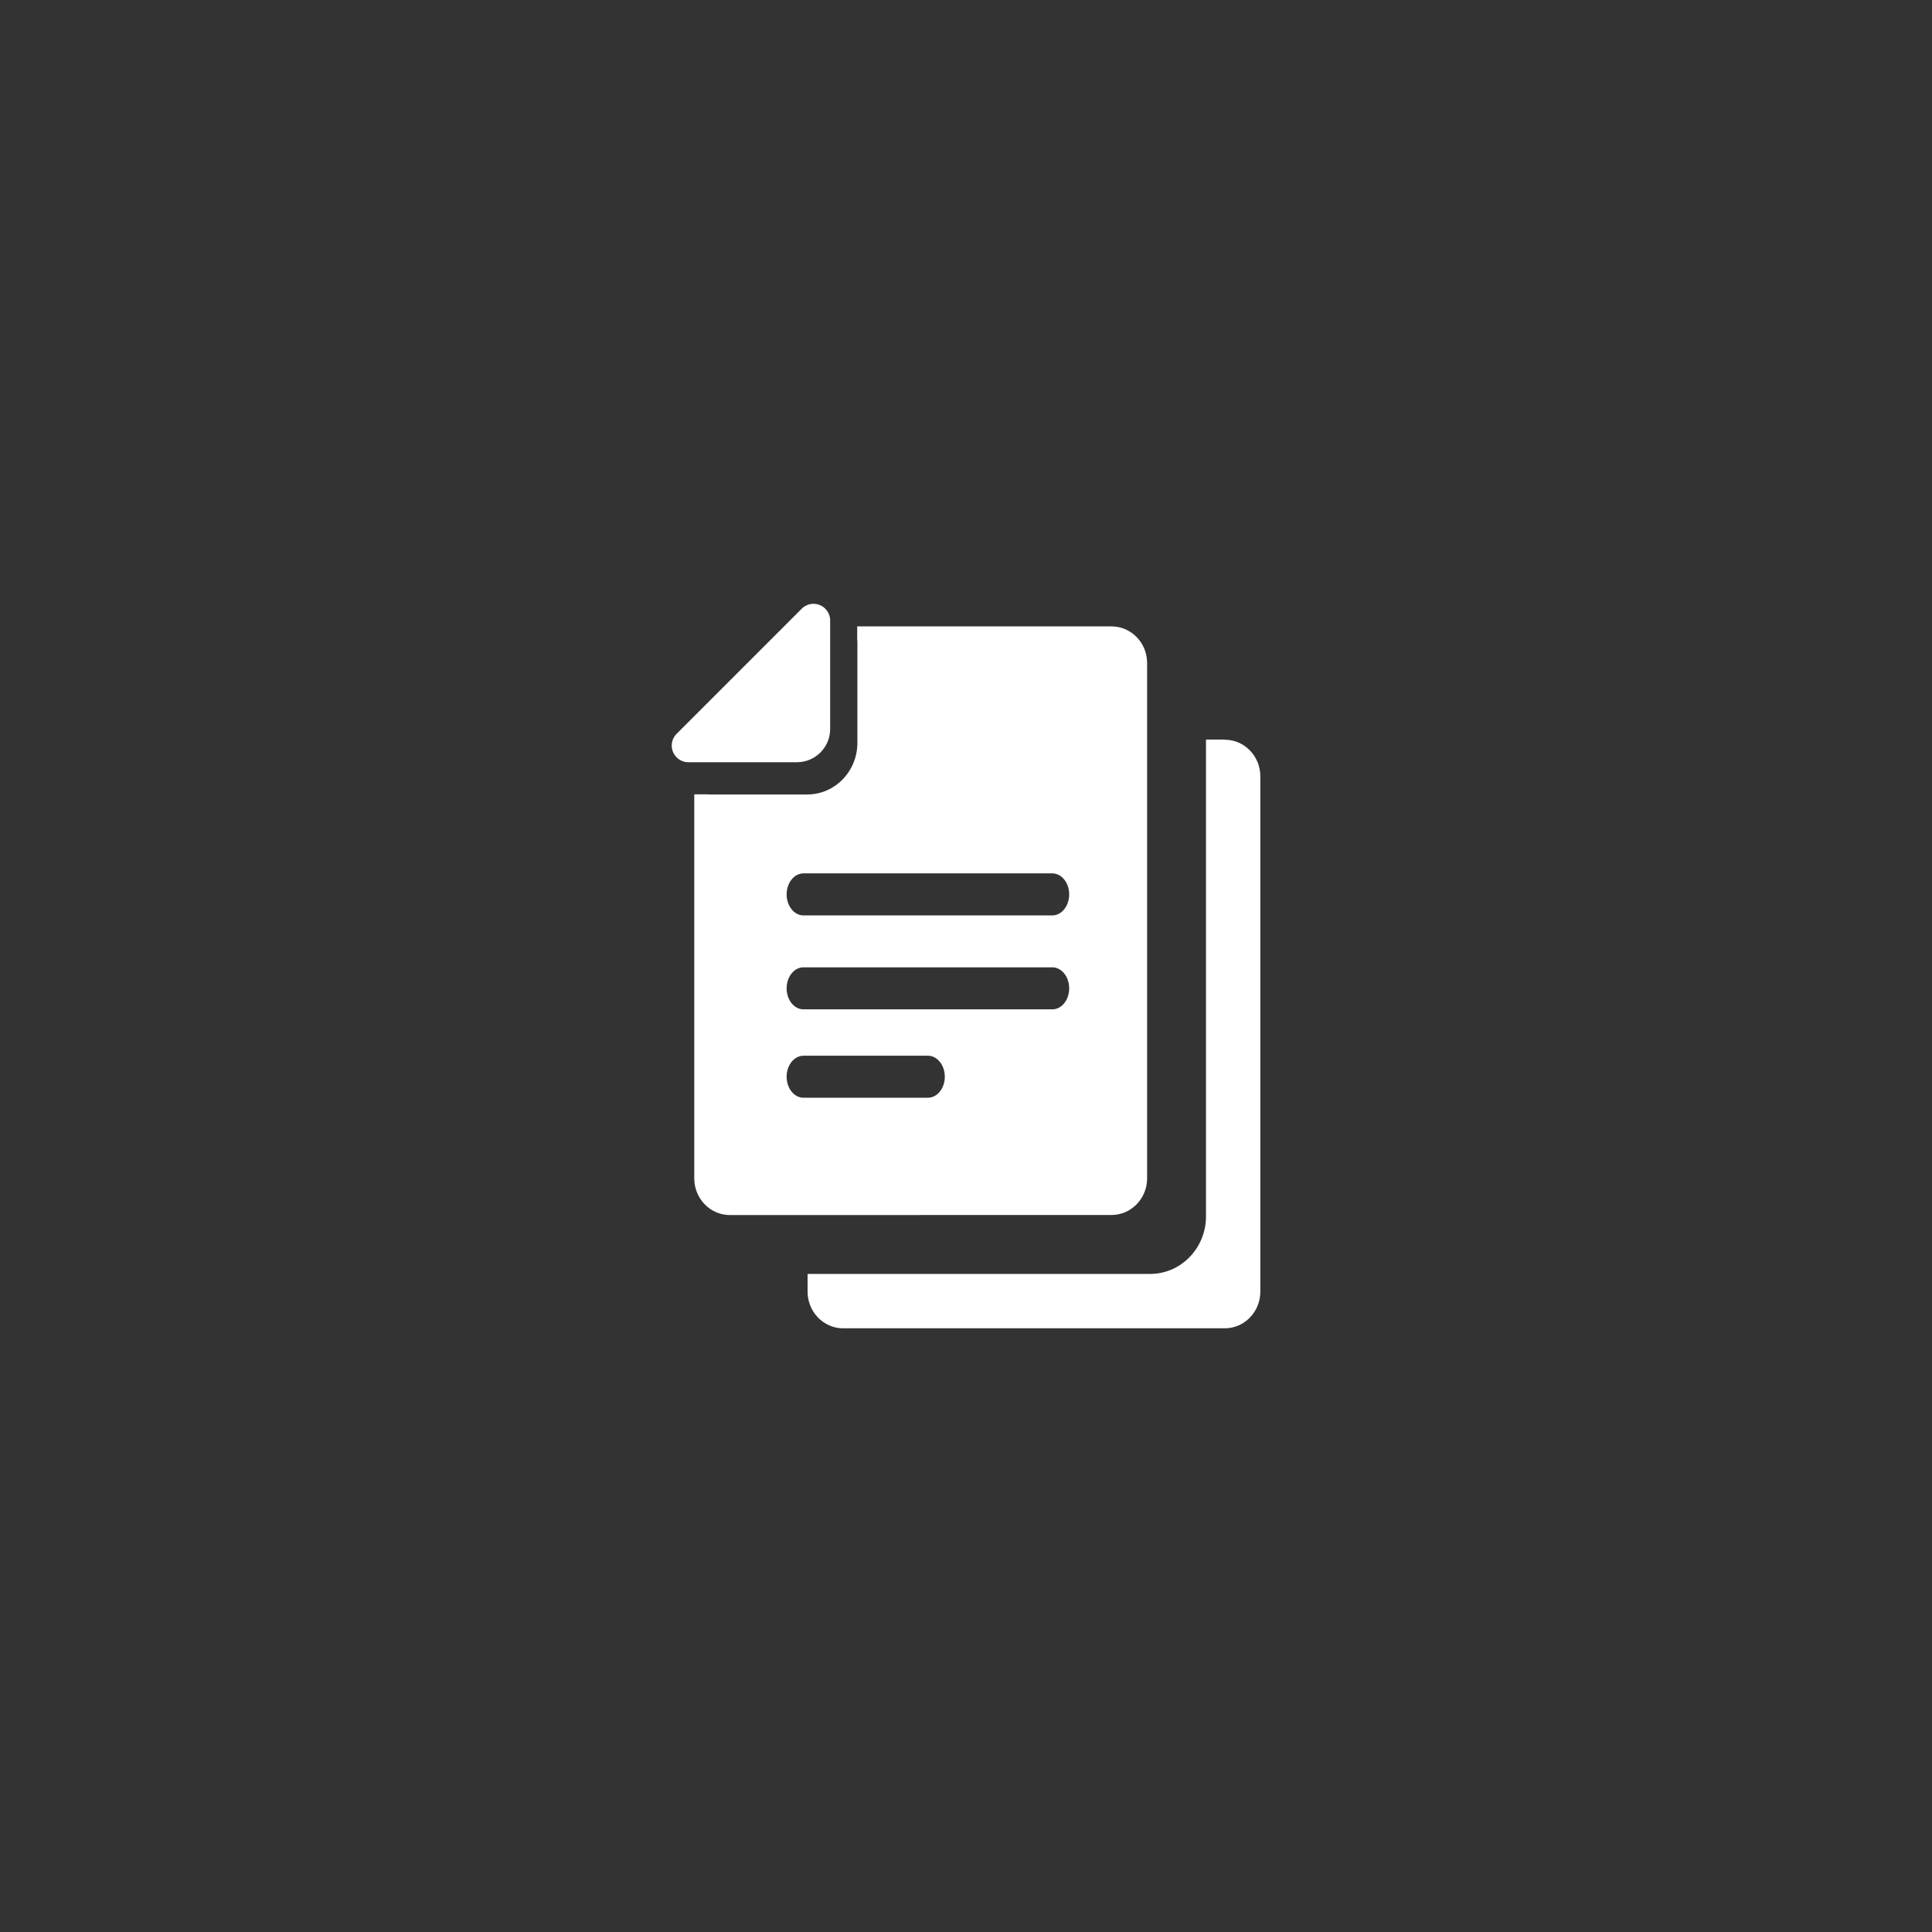<!-- Generated by IcoMoon.io -->
<svg version="1.1" xmlns="http://www.w3.org/2000/svg" width="32" height="32" viewBox="0 0 32 32">
<rect x="0" y="0" width="32" height="32" fill="#333333" stroke="none"/>
<title>file-2</title>
<path fill="#fff" d="M20.286 12.25h-0.311v7.898c0 0.525-0.415 0.952-0.924 0.952h-5.675v0.293c0 0.335 0.264 0.608 0.589 0.608h6.32c0.326 0 0.59-0.272 0.59-0.608v-8.534c0-0.335-0.263-0.607-0.589-0.607z"></path>
<path fill="#fff" d="M15.249 20.124h3.161c0.326 0 0.59-0.272 0.59-0.608v-8.534c0-0.335-0.264-0.607-0.59-0.607h-4.212v0.201c0.002 0.021 0.003 0.042 0.003 0.064v1.664c0 0.472-0.372 0.855-0.831 0.855h-1.615c-0.017 0-0.035-0.001-0.051-0.002h-0.205v6.36c0 0.335 0.264 0.608 0.589 0.608h3.16zM15.369 18.182h-2.061c-0.154 0-0.279-0.156-0.279-0.348s0.125-0.348 0.279-0.348h2.062c0.154 0 0.279 0.156 0.279 0.348s-0.126 0.348-0.28 0.348zM17.43 16.718h-4.122c-0.154 0-0.279-0.156-0.279-0.348s0.125-0.348 0.279-0.348h4.122c0.154 0 0.279 0.156 0.279 0.348s-0.125 0.348-0.279 0.348zM13.308 14.466h4.122c0.154 0 0.279 0.156 0.279 0.348s-0.125 0.348-0.279 0.348h-4.122c-0.154 0-0.279-0.156-0.279-0.348s0.125-0.348 0.279-0.348z"></path>
<path fill="#fff" d="M11.402 12.625h1.802c0.3-0.003 0.543-0.245 0.546-0.545v-1.803c-0-0.152-0.124-0.276-0.276-0.276-0.076 0-0.145 0.031-0.195 0.081v0l-2.072 2.072c-0.050 0.050-0.081 0.119-0.081 0.195 0 0.152 0.124 0.276 0.276 0.276 0 0 0 0 0 0h-0z"></path>
</svg>
